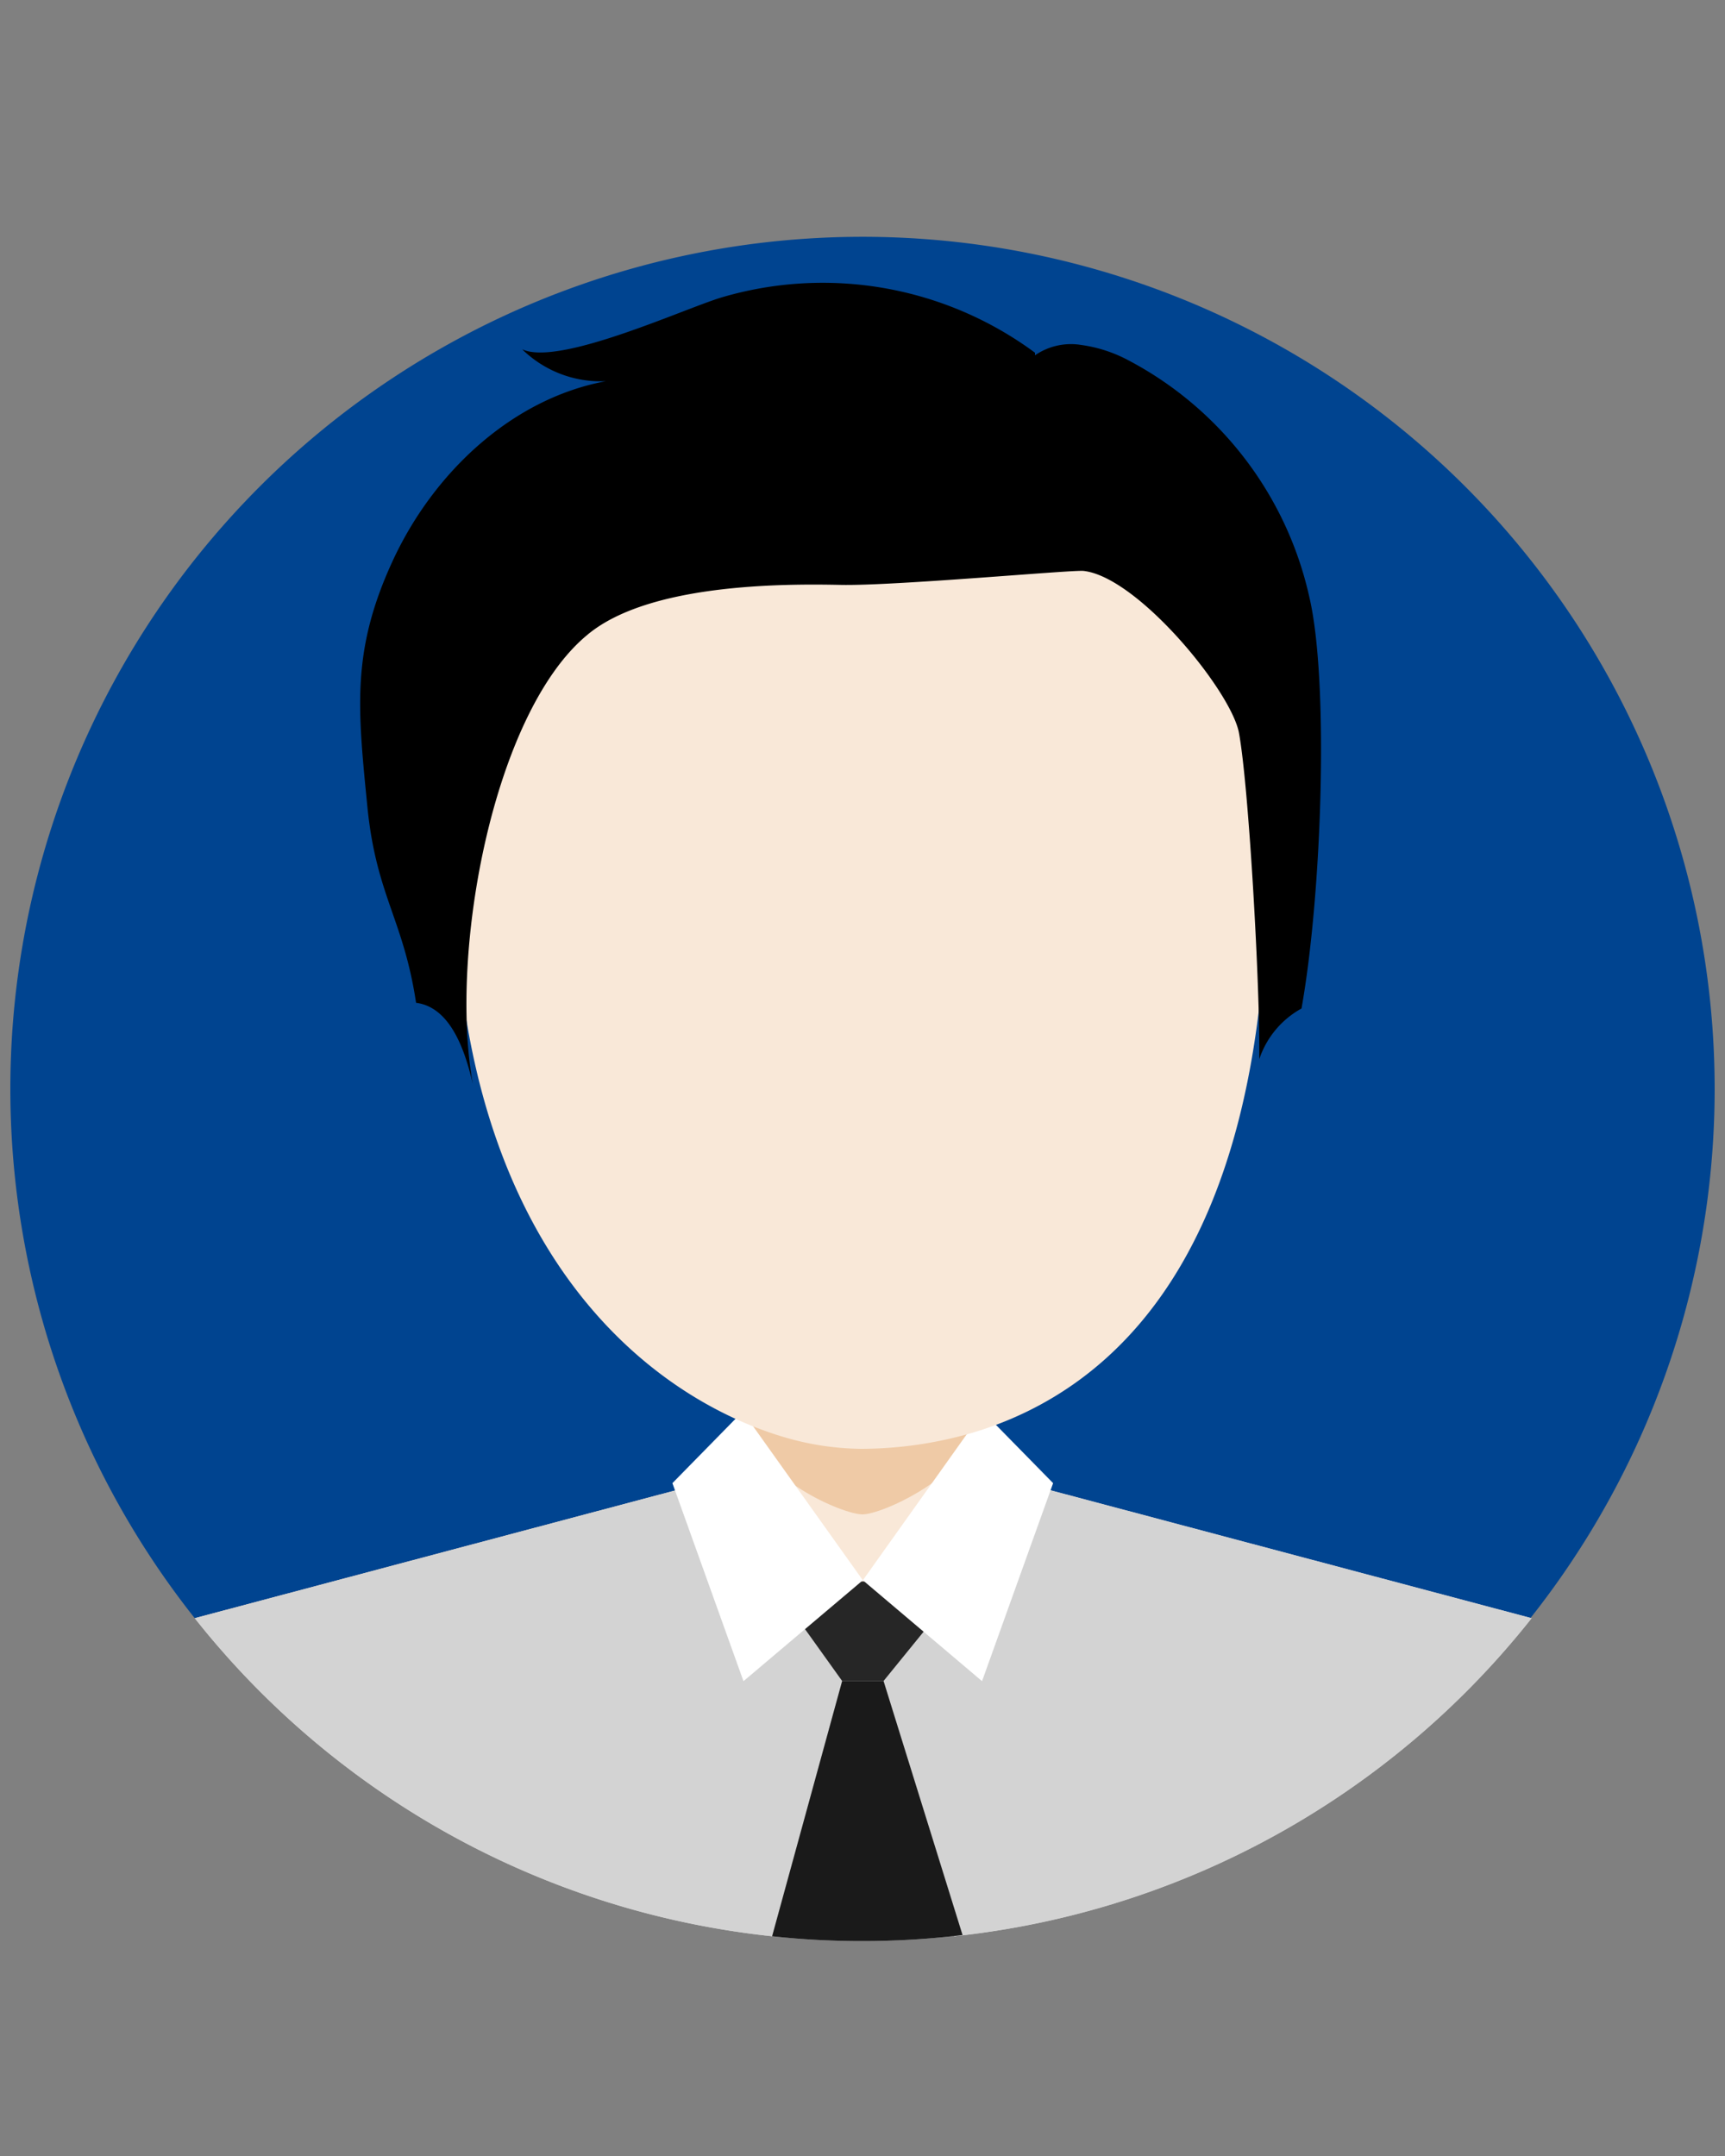<svg id="Vrstva_1" data-name="Vrstva 1" xmlns="http://www.w3.org/2000/svg" viewBox="0 0 100 125"><rect x="0" y="0" width="100" height="125" fill="#808080" stroke="none"/><defs><style>.cls-1{fill:#004490;}.cls-2{fill:#d3d3d3;}.cls-3{fill:#f9e8d8;}.cls-4{fill:#262626;}.cls-5{fill:#efcaa6;}.cls-6{fill:#fff;}.cls-7{fill:#1a1a1a;}</style></defs><path class="cls-1" d="M99.4,63.14A49.4,49.4,0,1,0,11.29,93.82L41.9,85.68l30.17,21.65A49.39,49.39,0,0,0,99.4,63.14Z"/><path class="cls-2" d="M50,112.54h0a48.18,48.18,0,0,0,5.8-.35L51.22,97.46h-2.4l-4.06,14.8a47.74,47.74,0,0,0,5.24.28Z"/><path class="cls-2" d="M58.18,85.68,50,91.52,41.9,85.68,11.29,93.82a49.31,49.31,0,0,0,33.47,18.44l3.67-13.38.44-1.42h2.35l.44,1.42,3.66,13.38A49.31,49.31,0,0,0,88.79,93.82Z"/><path class="cls-2" d="M58.18,85.68,50,91.52,41.9,85.68,11.29,93.82a49.31,49.31,0,0,0,33.47,18.44l3.67-13.38.44-1.42h2.35l.44,1.42,3.66,13.38A49.31,49.31,0,0,0,88.79,93.82Z"/><polygon class="cls-3" points="50.02 88.36 55.65 88.36 52.83 90.66 50.02 92.95 47.2 90.66 44.38 88.36 50.02 88.36"/><path class="cls-4" d="M48.82,97.46l-4.13-5.77H55.91l-4.69,5.77Z"/><rect class="cls-3" x="43.21" y="70.07" width="13.43" height="18.3"/><path class="cls-5" d="M56.48,82.89C56,85.56,51.17,87.8,50,87.8s-6-2.12-6.47-4.91C42.61,77,46.44,78,50,78S57.56,77.33,56.48,82.89Z"/><polygon class="cls-6" points="50.02 91.62 43.1 97.47 38.98 85.99 43.05 81.84 50.02 91.62"/><polygon class="cls-6" points="50.02 91.62 56.93 97.47 61.05 85.99 56.98 81.84 50.02 91.62"/><path class="cls-3" d="M73.46,50c0,22.83-9,30.56-16.86,33a23.14,23.14,0,0,1-6.71,1,16.29,16.29,0,0,1-4.13-.59C37.51,81.1,26.33,72.24,26.33,50c0-14.94,10.55-27.06,23.56-27.06S73.46,35,73.46,50Z"/><path class="cls-7" d="M48.82,97.46l-4.06,14.8a47.74,47.74,0,0,0,5.24.28h0a48.18,48.18,0,0,0,5.8-.35L51.22,97.46Z"/><path d="M73,61.41a5.25,5.25,0,0,1,2.45-2.94c1.19-6.67,1.6-19,.45-23.87A20.56,20.56,0,0,0,65.32,20.84,8.14,8.14,0,0,0,62.68,20,3.67,3.67,0,0,0,60,20.6v-.15a20.7,20.7,0,0,0-18.19-3.2c-2.23.68-9.42,4-11.54,3a6.5,6.5,0,0,0,4.86,1.85c-5.41,1-10,5.26-12.39,10.47s-2,8.55-1.43,14.33c.53,5.07,2.08,6.41,2.81,11.24,1.93.25,2.8,2.59,3.29,4.7-1.39-7.66,1.2-21.5,6.6-26,3.52-3,11.33-3,14.7-2.93,3.11.07,13.43-.88,14.1-.81,3.11.34,8.45,6.82,9,9.32C72.39,45.43,73.06,57.4,73,61.41Z"/></svg>